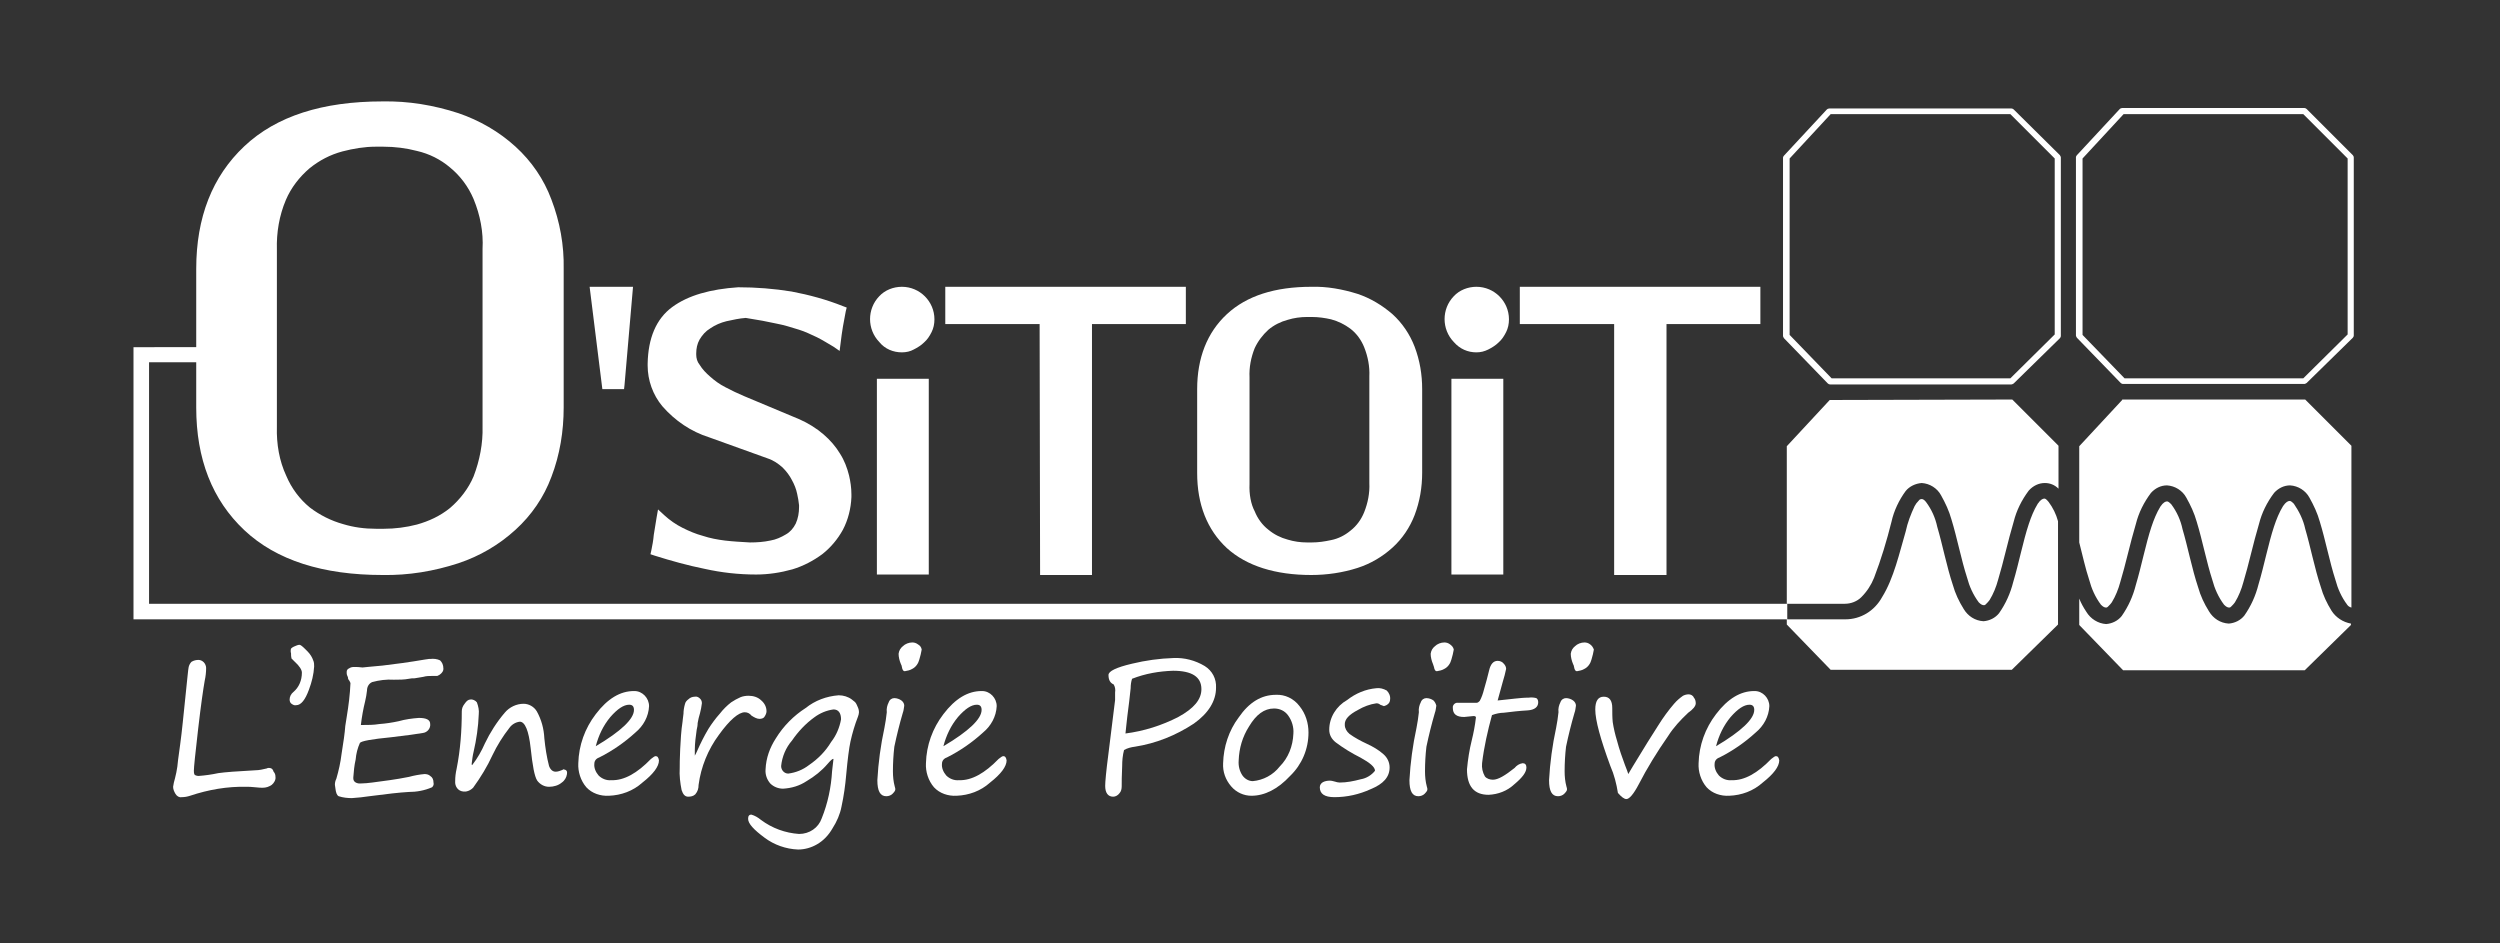 <svg xmlns="http://www.w3.org/2000/svg" xmlns:xlink="http://www.w3.org/1999/xlink" id="Calque_1" x="0px" y="0px" viewBox="0 0 530 200" style="enable-background:new 0 0 530 200;" xml:space="preserve"><rect x="0" y="0" width="530" height="200" fill="#333333" stroke="none"/><style type="text/css">	.st0{fill:#FFFFFF;}	.st1{fill:#0E2846;}</style><g id="Groupe_1">	<path id="Trac&#xE9;_1" class="st0" d="M426.9,23.2c-0.1-0.1-0.3-0.2-0.5-0.2h-38.6c-0.2,0-0.4,0.1-0.5,0.2l-9.1,9.8  c-0.1,0.1-0.2,0.3-0.2,0.4v37.8c0,0.2,0.1,0.3,0.2,0.5l9.3,9.6c0.1,0.1,0.3,0.2,0.5,0.2h38.4c0.2,0,0.3-0.1,0.5-0.2l9.8-9.6  c0.1-0.1,0.2-0.3,0.2-0.5V33.4c0-0.2-0.1-0.3-0.2-0.5L426.9,23.2z M435.6,70.9l-9.4,9.3h-37.9l-8.9-9.2V33.6l8.7-9.4h38.1l9.4,9.4  V70.9z"></path>	<path id="Trac&#xE9;_2" class="st0" d="M498.8,32.9l-9.8-9.8c-0.1-0.1-0.3-0.2-0.5-0.2h-38.6c-0.2,0-0.4,0.1-0.5,0.2l-9.1,9.8  c-0.1,0.1-0.2,0.3-0.2,0.4v37.8c0,0.2,0.1,0.3,0.2,0.5l9.3,9.6c0.1,0.1,0.3,0.2,0.5,0.2h38.4c0.2,0,0.3-0.1,0.5-0.2l9.8-9.6  c0.1-0.1,0.2-0.3,0.2-0.5V33.4C499,33.2,498.9,33,498.8,32.9 M497.7,70.9l-9.4,9.3h-37.9l-8.9-9.2V33.6l8.7-9.4h38.1l9.4,9.4  L497.7,70.9z"></path>	<path id="Trac&#xE9;_3" class="st0" d="M132.3,82.5l0.1-0.9l1.8-20.8H125l2.7,21.7H132.3z"></path>	<path id="Trac&#xE9;_4" class="st0" d="M150.3,92.7l12.5,4.5c1.2,0.4,2.2,1.1,3.1,1.9c0.8,0.8,1.5,1.7,2,2.7c0.5,0.9,0.9,1.9,1.1,2.9  c0.2,0.8,0.3,1.6,0.4,2.4c0,0.2,0,0.3,0,0.4c0,1.2-0.2,2.4-0.7,3.5c-0.5,1-1.2,1.8-2.1,2.3c-1,0.6-2.1,1.1-3.3,1.3  c-1.4,0.3-2.8,0.4-4.3,0.4c-1.8-0.1-3.6-0.2-5.3-0.4c-1.6-0.2-3.2-0.5-4.7-1c-1.5-0.4-2.9-1-4.3-1.7c-1.4-0.7-2.7-1.6-3.9-2.7  l-1.3-1.2l-0.3,1.7c-0.2,1.3-0.4,2.5-0.6,3.7c-0.1,1.2-0.3,2.2-0.5,3.2l-0.2,0.9l0.9,0.3c3.5,1.1,7.1,2.1,10.6,2.8  c3.6,0.8,7.2,1.2,10.9,1.2c2.6,0,5.2-0.4,7.7-1.1c2.3-0.7,4.4-1.8,6.3-3.2c1.8-1.4,3.3-3.2,4.4-5.2c1.1-2.1,1.7-4.5,1.8-6.9  c0-0.2,0-0.4,0-0.6c0-1.4-0.2-2.7-0.5-4c-0.4-1.6-1-3.2-1.9-4.6c-0.9-1.5-2.1-2.9-3.5-4.1c-1.5-1.3-3.3-2.4-5.1-3.2l-11.7-4.9  c-1.4-0.6-2.7-1.2-4-1.9c-1.2-0.6-2.3-1.4-3.3-2.3c-0.8-0.7-1.6-1.5-2.2-2.5c-0.5-0.6-0.7-1.4-0.7-2.1v0c0-0.1,0-0.2,0-0.3  c0-1,0.2-2,0.7-2.9c0.6-1,1.3-1.8,2.3-2.4c1-0.7,2.2-1.2,3.4-1.5c1.4-0.3,2.7-0.6,4.1-0.7c2.6,0.4,4.7,0.8,6.5,1.2  c1.6,0.3,3.2,0.8,4.8,1.3c1.3,0.4,2.5,1,3.8,1.6c1.2,0.6,2.3,1.3,3.5,2l1.3,0.9l0.2-1.6c0.3-2.6,0.7-4.8,1.1-6.8l0.2-0.8l-0.8-0.3  c-3.5-1.4-7.2-2.4-10.9-3.1c-3.7-0.6-7.5-0.9-11.3-0.9h0h0c-5.9,0.4-10.6,1.7-14,4.2l0,0c-3.4,2.5-5.1,6.6-5.2,12  c0,0.1,0,0.3,0,0.4c0,3.1,1.1,6.2,3.1,8.6C143.1,89.2,146.5,91.5,150.3,92.7"></path>	<path id="Trac&#xE9;_5" class="st0" d="M191.2,74.7C191.2,74.7,191.2,74.7,191.2,74.7c0.9,0,1.8-0.2,2.5-0.6c0.8-0.4,1.6-0.9,2.2-1.5  c0.7-0.6,1.2-1.4,1.6-2.2c0.4-0.8,0.6-1.7,0.6-2.7c0-3.8-3.1-6.9-6.9-6.9c-1.8,0-3.6,0.7-4.8,2c-2.6,2.7-2.6,7,0,9.7  C187.6,74,189.4,74.7,191.2,74.7"></path>	<path id="Trac&#xE9;_6" class="st0" d="M185.9,121.8h11V80.3h-11V121.8z"></path>	<path id="Trac&#xE9;_7" class="st0" d="M220.5,121.9h11V68.7h19.9v-7.9h-51v7.9h20L220.5,121.9z"></path>	<path id="Trac&#xE9;_8" class="st0" d="M278,121.9L278,121.9c3.3,0,6.7-0.5,9.8-1.5c2.8-0.9,5.3-2.4,7.4-4.3c2.1-1.9,3.7-4.3,4.7-6.9  c1.1-2.9,1.6-5.9,1.6-9V82.5c0-3.1-0.5-6.1-1.6-9c-1-2.6-2.6-5-4.7-6.9c-2.2-1.9-4.7-3.4-7.4-4.3c-3.2-1-6.5-1.6-9.8-1.5  c-7.7,0-13.7,1.9-17.9,5.8c-4.2,3.9-6.3,9.3-6.3,15.9v17.8c0,6.6,2.1,12,6.3,15.9C264.3,120,270.4,121.9,278,121.9 M264.9,102.6V80  c-0.1-2.1,0.3-4.2,1.1-6.2c0.7-1.5,1.7-2.8,2.9-3.9c1.2-1,2.6-1.7,4.1-2.1c1.3-0.4,2.7-0.6,4.1-0.6c0.1,0,0.3,0,0.5,0h0h0  c0.2,0,0.3,0,0.5,0c1.4,0,2.8,0.2,4.1,0.5c1.5,0.4,2.9,1.1,4.1,2c1.3,1,2.3,2.4,2.9,3.9c0.8,2,1.2,4.1,1.1,6.2v22.6  c0.1,2.1-0.3,4.2-1.1,6.2c-0.6,1.5-1.6,2.9-2.9,3.9c-1.2,1-2.6,1.7-4.1,2c-1.4,0.3-2.7,0.5-4.1,0.5c-0.2,0-0.3,0-0.5,0h0h0  c-0.2,0-0.3,0-0.5,0c-1.4,0-2.8-0.2-4.1-0.6c-1.5-0.4-2.9-1.1-4.1-2.1c-1.3-1-2.3-2.4-2.9-3.9C265.2,106.9,264.8,104.8,264.9,102.6  "></path>	<path id="Trac&#xE9;_9" class="st0" d="M307.7,121.8h11V80.3h-11V121.8z"></path>	<path id="Trac&#xE9;_10" class="st0" d="M313,74.7L313,74.7c0.9,0,1.7-0.2,2.5-0.6c0.8-0.4,1.6-0.9,2.2-1.5c0.7-0.6,1.2-1.4,1.6-2.2  c0.4-0.8,0.6-1.7,0.6-2.7c0-3.8-3.1-6.9-6.9-6.9c-1.8,0-3.6,0.7-4.8,2c-2.6,2.7-2.6,7,0,9.7C309.5,74,311.2,74.7,313,74.7"></path>	<path id="Trac&#xE9;_11" class="st0" d="M342.3,121.9h11V68.7h19.9v-7.9h-51v7.9h20V121.9z"></path>	<path id="Trac&#xE9;_12" class="st0" d="M57,162.8c-0.1,0-0.3,0-0.4,0.1c-0.8,0.2-1.7,0.4-2.5,0.4c-3.8,0.2-6.4,0.4-7.8,0.6  c-1.4,0.3-2.8,0.5-4.2,0.6c-0.3,0-0.6-0.1-0.8-0.2c-0.2-0.3-0.2-0.6-0.2-0.9c0-0.7,0.3-3.6,0.9-8.8c0.6-5.2,1.1-8.6,1.4-10.3  c0.2-0.9,0.3-1.8,0.3-2.7c0-0.4-0.2-0.9-0.5-1.2c-0.3-0.3-0.7-0.5-1.1-0.5c-0.5,0-1,0.1-1.5,0.4c-0.3,0.3-0.5,0.7-0.6,1.1  c-0.1,0.4-0.3,2.6-0.7,6.4s-0.7,7.1-1.1,10c-0.4,2.9-0.6,4.4-0.6,4.7c-0.1,0.8-0.3,1.7-0.5,2.5c-0.2,0.6-0.3,1.2-0.4,1.8  c0,0.5,0.2,1,0.5,1.5c0.3,0.5,0.8,0.8,1.3,0.7c0.6,0,1.2-0.1,1.8-0.3c3.9-1.3,7.9-2,12-1.9c0.4,0,1,0,1.8,0.1  c0.8,0.1,1.3,0.1,1.6,0.1c0.7,0,1.3-0.2,1.9-0.6c0.5-0.4,0.9-1.1,0.8-1.7c0-0.4-0.1-0.8-0.4-1.1C57.8,162.9,57.4,162.8,57,162.8"></path>	<path id="Trac&#xE9;_13" class="st0" d="M65.2,138.1l-0.5-0.5c-0.6-0.6-1-0.9-1.2-0.9c-0.4,0-0.7,0.2-1,0.3c-0.5,0.2-0.7,0.4-0.8,0.5  c-0.1,0.3-0.1,0.7,0,1c0,0.4,0,0.7,0.1,1.1c0.2,0.2,0.4,0.4,0.6,0.6c1.1,1,1.6,1.8,1.6,2.4c0,1.6-0.6,3.1-1.8,4.1  c-0.5,0.4-0.8,1-0.8,1.6c0,0.3,0.1,0.7,0.4,0.9c0.3,0.2,0.6,0.4,1,0.3c1,0,1.9-1.1,2.7-3.3c0.6-1.6,1-3.2,1.1-4.9  c0-0.4,0-0.9-0.2-1.3C66.2,139.4,65.8,138.7,65.2,138.1"></path>	<path id="Trac&#xE9;_14" class="st0" d="M93.3,140c-0.6-0.3-1.4-0.4-2.1-0.3l-0.3,0c-0.2,0-0.4,0.1-0.7,0.1c-3.5,0.6-6.5,1-9.1,1.3  c-2.5,0.2-4,0.4-4.2,0.4h-0.1c-0.6-0.1-1.2-0.1-1.8-0.1H75c-0.4,0-0.7,0.1-1,0.3c-0.3,0.1-0.5,0.4-0.5,0.7v0.2c0,0.2,0,0.4,0.1,0.6  c0.1,0.2,0.2,0.4,0.2,0.7c0,0.1,0.1,0.1,0.1,0.2c0.2,0.2,0.3,0.5,0.4,0.7c-0.1,2.4-0.4,4.8-0.8,7.2c-0.1,0.7-0.2,1.3-0.3,1.9  c-0.1,1.5-0.4,3.5-0.8,6c-0.2,1.7-0.6,3.5-1.1,5.2c-0.2,0.4-0.3,0.8-0.3,1.2v0.1l0.1,0.7c0.1,0.9,0.3,1.5,0.7,1.7  c0.9,0.3,1.9,0.4,2.8,0.4c1.3-0.1,2.5-0.2,3.7-0.4c3.8-0.5,6.5-0.8,8.3-0.9c1.7,0,3.4-0.3,5-1c0.3-0.3,0.4-0.6,0.3-1  c0-0.6-0.2-1.1-0.7-1.4c-0.3-0.3-0.8-0.4-1.2-0.4c-1.1,0.1-2.2,0.3-3.3,0.6c-1.4,0.3-2.8,0.5-4.1,0.7l-3.7,0.5  c-0.8,0.1-1.7,0.2-2.5,0.2l-0.3,0c-0.8-0.1-1.2-0.5-1.2-1.1v-0.2c0.1-1.3,0.2-2.5,0.5-3.8c0.1-1.2,0.4-2.4,0.9-3.5  c0.3-0.4,2.5-0.8,6.6-1.2c3.4-0.4,5.6-0.7,6.7-0.9c1-0.1,1.7-1,1.6-1.9c0-0.9-0.8-1.3-2.4-1.3c-1.4,0.1-2.9,0.3-4.3,0.7  c-1.4,0.3-2.7,0.5-4.1,0.6c-1.2,0.2-2.4,0.2-3.6,0.2l-0.3,0c0.2-1.7,0.5-3.4,0.9-5c0.2-0.8,0.3-1.5,0.4-2.3c0-0.8,0.4-1.5,1.1-1.8  c1.5-0.4,3-0.6,4.6-0.5c1.1,0,2.2,0,3.2-0.2c0.4-0.1,0.8-0.1,1.2-0.1c0.6-0.1,1.2-0.2,1.8-0.3c0.7-0.2,1.3-0.2,2-0.2c0.7,0,1,0,1,0  c0.3-0.1,0.6-0.3,0.8-0.5c0.3-0.3,0.5-0.6,0.5-1C94,140.9,93.7,140.4,93.3,140"></path>	<path id="Trac&#xE9;_15" class="st0" d="M119.5,163.1c-0.1,0-0.2,0-0.2,0.1c-0.5,0.2-1,0.4-1.5,0.4c-0.6,0-1.1-0.4-1.4-1.2  c-0.5-1.9-0.8-3.9-1-5.9c-0.1-2-0.6-3.9-1.6-5.7c-0.6-1-1.7-1.6-2.8-1.6c-1.5,0-3,0.7-4,1.9c-1.7,2-3.1,4.2-4.2,6.5  c-0.7,1.6-1.6,3.2-2.7,4.6c-0.1,0-0.1-0.1-0.1-0.3c0.1-0.8,0.2-1.7,0.4-2.5c0.6-2.6,1-5.3,1.1-8c0.1-0.8-0.1-1.7-0.4-2.5  c-0.3-0.4-0.9-0.7-1.4-0.6c-0.4,0-0.8,0.3-1.2,0.9c-0.4,0.5-0.6,1-0.6,1.6c0,4.1-0.3,8.2-1.1,12.2c-0.2,0.9-0.3,1.7-0.3,2.6  c-0.1,1.1,0.6,2.1,1.7,2.2c0.2,0,0.4,0,0.6,0c0.6-0.1,1.1-0.4,1.5-0.8c1.6-2.2,3-4.5,4.1-6.9c1-2.1,2.2-4,3.6-5.8  c0.5-0.7,1.3-1.2,2.2-1.3c1.1,0,1.9,1.9,2.3,5.6c0.4,3.7,0.8,6,1.4,6.9c0.6,0.8,1.5,1.3,2.5,1.3c1,0,2-0.3,2.7-0.9  c0.6-0.4,1-1.1,1.1-1.8C120.3,163.5,120.1,163.2,119.5,163.1"></path>	<path id="Trac&#xE9;_16" class="st0" d="M139,160.3c-0.2,0-0.5,0.2-1,0.6c-2.9,3-5.7,4.6-8.4,4.5c-1,0.1-2-0.3-2.7-1  c-0.6-0.7-1-1.6-0.9-2.5c0-0.6,0.4-1.1,1-1.3c2.8-1.4,5.4-3.2,7.7-5.3c1.7-1.4,2.8-3.4,2.9-5.6c0-1.7-1.4-3.2-3.1-3.2  c0,0-0.1,0-0.1,0c-2.9,0-5.6,1.6-8.1,4.9c-2.3,3-3.6,6.6-3.7,10.4c-0.1,1.8,0.5,3.7,1.7,5.1c1.2,1.3,3,1.9,4.8,1.8  c2.6-0.1,5.1-1,7.1-2.8c2.3-1.8,3.5-3.4,3.5-4.7C139.6,160.6,139.4,160.3,139,160.3 M129.4,152c1.5-1.7,2.8-2.6,4-2.6  c0.7,0,1,0.4,1,1.1c0,1.9-2.7,4.5-8.1,7.7C126.9,155.9,127.9,153.8,129.4,152"></path>	<path id="Trac&#xE9;_17" class="st0" d="M161,152.4c0.4,0,0.9-0.1,1.1-0.5c0.2-0.3,0.4-0.7,0.4-1.1c0-0.9-0.4-1.7-1.1-2.3  c-0.7-0.7-1.7-1-2.7-1c-0.6,0-1.2,0.1-1.7,0.3c-0.7,0.3-1.4,0.7-2,1.1c-0.9,0.7-1.7,1.5-2.4,2.4c-0.9,1-1.7,2.1-2.4,3.2  c-0.9,1.5-1.7,3.1-2.4,4.7c-0.2,0.4-0.3,0.7-0.5,1v-0.5l0-0.7c0-1.4,0.2-2.9,0.4-4.3c0.1-0.4,0.2-0.9,0.2-1.4  c0.1-0.7,0.3-1.4,0.5-2.1c0.2-0.7,0.3-1.4,0.4-2.1c0-0.4-0.1-0.7-0.4-1c-0.3-0.3-0.7-0.5-1.1-0.4c-0.5,0-1,0.2-1.3,0.5  c-0.4,0.3-0.7,0.6-0.8,1.1c-0.2,0.7-0.3,1.4-0.3,2c-0.1,0.9-0.2,1.5-0.2,1.7c-0.3,1.9-0.4,3.9-0.5,5.8c-0.1,2-0.1,3.4-0.1,4  c-0.1,1.6,0.1,3.2,0.4,4.7c0.3,0.9,0.7,1.4,1.4,1.4c0.5,0,1.1-0.1,1.5-0.5c0.5-0.6,0.7-1.2,0.7-2c0.5-3.8,2-7.5,4.3-10.6  c2.3-3.2,4.2-4.8,5.5-4.8c0.6,0,1.1,0.3,1.4,0.7C159.9,152.1,160.5,152.4,161,152.4"></path>	<path id="Trac&#xE9;_18" class="st0" d="M181.1,148.7c-0.1-0.1-0.3-0.2-0.5-0.4c-0.8-0.6-1.8-0.9-2.8-0.9c-2.6,0.2-5,1.1-7,2.7  c-2.5,1.6-4.7,3.8-6.3,6.4c-1.3,2-2.1,4.2-2.2,6.6c-0.1,1.1,0.3,2.2,1,3c0.7,0.7,1.7,1.1,2.7,1.1c1.8-0.1,3.5-0.6,5-1.6  c1.7-1,3.2-2.2,4.4-3.6c0.7-0.8,1.1-1.2,1.3-1.1c-0.1,0.7-0.2,1.6-0.3,2.6c-0.2,3.4-0.9,6.8-2.2,10c-0.7,2-2.6,3.3-4.8,3.3  c-2.9-0.2-5.7-1.2-8.1-3c-0.6-0.5-1.3-0.9-2-1.1c-0.5,0-0.7,0.3-0.7,0.9c0,1,1.2,2.3,3.5,4c2,1.5,4.5,2.4,7.1,2.5  c1.4,0,2.8-0.4,4-1.1c1.4-0.8,2.5-2,3.3-3.4c0.9-1.4,1.6-3,1.9-4.6c0.5-2.3,0.8-4.5,1-6.8c0.3-3.3,0.6-5.6,0.9-7  c0.4-1.8,0.9-3.5,1.6-5.3c0.1-0.3,0.2-0.6,0.2-0.9c0-0.4-0.1-0.8-0.3-1.2C181.6,149.3,181.4,148.9,181.1,148.7 M176.2,157.3  c-1.2,2-2.8,3.6-4.7,4.9c-1.3,1-2.8,1.6-4.4,1.8c-0.8,0-1.5-0.7-1.5-1.6c0,0,0,0,0,0c0.2-2,1-3.9,2.3-5.4c1.3-1.9,2.9-3.6,4.7-4.9  c1.2-0.9,2.6-1.5,4.1-1.7c1,0,1.6,0.7,1.6,2.1C178,154.2,177.3,155.9,176.2,157.3"></path>	<path id="Trac&#xE9;_19" class="st0" d="M194.6,136.6c-0.4-0.3-0.8-0.4-1.2-0.4c-0.7,0-1.5,0.3-2,0.8c-0.5,0.4-0.8,0.9-0.9,1.6  c0,0.7,0.2,1.5,0.5,2.2c0.1,0.2,0.2,0.4,0.2,0.6c0.1,0.6,0.3,0.9,0.6,0.9c0.6-0.1,1.1-0.2,1.6-0.5c0.8-0.4,1.3-1.2,1.5-2  c0.2-0.7,0.4-1.4,0.5-2.1C195.3,137.2,195.1,136.9,194.6,136.6"></path>	<path id="Trac&#xE9;_20" class="st0" d="M191.1,148.5c-0.4-0.3-1-0.5-1.5-0.5c-0.5,0-1,0.3-1.2,0.9c-0.3,0.6-0.5,1.3-0.4,2.1  c-0.1,1.1-0.3,2.2-0.5,3.3c-0.8,3.7-1.3,7.4-1.5,11.1c0,2.3,0.6,3.4,1.9,3.4c0.5,0,1-0.2,1.3-0.5c0.4-0.4,0.6-0.7,0.6-0.9  c0-0.2,0-0.4-0.1-0.6c-0.3-1.1-0.4-2.2-0.4-3.3c0-1.7,0.1-3.5,0.3-5.2c0.5-2.4,1.1-4.8,1.8-7.2c0.2-0.5,0.2-1,0.3-1.5  C191.7,149.2,191.5,148.8,191.1,148.5"></path>	<path id="Trac&#xE9;_21" class="st0" d="M212.7,160.3c-0.2,0-0.5,0.2-1,0.6c-2.9,3-5.7,4.6-8.4,4.5c-1,0.1-2-0.3-2.7-1  c-0.6-0.7-1-1.6-0.9-2.5c0-0.6,0.4-1.1,1-1.3c2.8-1.4,5.4-3.2,7.7-5.3c1.7-1.4,2.8-3.4,2.9-5.6c0-1.7-1.4-3.2-3.1-3.2  c0,0-0.1,0-0.1,0c-2.9,0-5.6,1.6-8.1,4.9c-2.3,3-3.6,6.6-3.7,10.4c-0.1,1.8,0.5,3.7,1.7,5.1c1.2,1.3,3,1.9,4.8,1.8  c2.6-0.1,5.1-1,7.1-2.8c2.3-1.8,3.5-3.4,3.5-4.7C213.3,160.6,213.1,160.3,212.7,160.3 M203.1,152c1.5-1.7,2.8-2.6,4-2.6  c0.7,0,1,0.4,1,1.1c0,1.9-2.7,4.5-8.1,7.7C200.6,155.9,201.6,153.8,203.1,152"></path>	<path id="Trac&#xE9;_22" class="st0" d="M255.4,141.2c-2-1.2-4.3-1.8-6.6-1.7c-3,0.1-5.9,0.5-8.8,1.2c-3.4,0.8-5,1.6-5,2.4  c0,1.1,0.4,1.7,1.1,2c0.3,0.5,0.4,1.1,0.3,1.7c0,0.5,0,1.1,0,1.6l-1.4,11.3c-0.5,3.8-0.7,6.1-0.7,6.9c0,1.5,0.6,2.3,1.7,2.3  c0.5,0,1-0.3,1.3-0.7c0.4-0.4,0.5-1,0.5-1.5c0-0.8,0-2.3,0.1-4.3c0-1.1,0.1-2.3,0.4-3.4c0.7-0.4,1.5-0.6,2.3-0.7  c4.5-0.7,8.7-2.4,12.5-4.9c3.1-2.2,4.7-4.8,4.7-7.6C257.9,143.9,257,142.2,255.4,141.2 M249.8,152c-3.5,1.8-7.3,3-11.2,3.5  c0.1-1.3,0.3-2.5,0.4-3.7c0.3-2.1,0.5-4.1,0.7-5.9c0-0.7,0.1-1.4,0.3-2c2.8-1.1,5.7-1.6,8.7-1.7c4,0,6,1.3,6,3.9  C254.7,148.3,253.1,150.2,249.8,152"></path>	<path id="Trac&#xE9;_23" class="st0" d="M270.5,147.3c-3.1,0-5.7,1.6-7.9,4.8c-2.1,2.8-3.2,6.2-3.3,9.7c-0.1,1.8,0.5,3.5,1.7,4.9  c1.1,1.3,2.7,2,4.3,2c2.8,0,5.6-1.4,8.2-4.2c2.5-2.4,3.9-5.7,3.9-9.2c0-2-0.6-4-1.9-5.6C274.3,148.1,272.4,147.2,270.5,147.3   M271.3,162.5c-1.4,1.8-3.5,2.9-5.7,3.1c-0.9,0-1.7-0.5-2.2-1.2c-0.6-0.9-0.9-2-0.8-3.2c0.1-2.6,0.8-5,2.2-7.2  c1.5-2.5,3.2-3.8,5.3-3.8c1.2,0,2.3,0.5,3,1.5c0.8,1.1,1.2,2.5,1.1,3.8C274.1,158.2,273.1,160.7,271.3,162.5"></path>	<path id="Trac&#xE9;_24" class="st0" d="M287.9,150.5c1.2-0.7,2.5-1.2,3.9-1.4c0.3,0,0.6,0.1,0.8,0.3c0.3,0.1,0.5,0.2,0.8,0.3  c0.3-0.1,0.6-0.2,0.8-0.4c0.3-0.2,0.5-0.6,0.5-1c0.1-0.7-0.2-1.4-0.7-1.9c-0.7-0.4-1.5-0.6-2.2-0.5c-2.3,0.2-4.4,1.1-6.2,2.5  c-2.3,1.3-3.8,3.7-3.8,6.3c0,1.1,0.5,2,1.4,2.7c1.6,1.2,3.4,2.3,5.2,3.2c2,1.1,3.1,2,3.1,2.8c-0.7,0.9-1.8,1.6-3,1.8  c-1.5,0.4-3,0.7-4.5,0.7c-0.3,0-0.7-0.1-1-0.2c-0.4-0.1-0.7-0.2-1.1-0.2c-0.5,0-1,0.1-1.4,0.3c-0.4,0.2-0.7,0.6-0.7,1.1  c0,1.4,1,2.1,3.1,2.1c2.7,0,5.3-0.6,7.7-1.7c2.7-1.1,4-2.6,4-4.6c0-1.1-0.5-2.1-1.3-2.8c-1-0.9-2.2-1.6-3.5-2.2  c-1.3-0.6-2.6-1.3-3.7-2.1c-0.6-0.5-1-1.2-1-1.9C285,152.5,286,151.5,287.9,150.5"></path>	<path id="Trac&#xE9;_25" class="st0" d="M303.9,148.5c-0.4-0.3-1-0.5-1.5-0.5c-0.5,0-1,0.3-1.2,0.9c-0.3,0.6-0.5,1.3-0.4,2.1  c-0.1,1.1-0.3,2.2-0.5,3.3c-0.8,3.7-1.3,7.4-1.5,11.1c0,2.3,0.6,3.4,1.9,3.4c0.5,0,1-0.2,1.3-0.5c0.4-0.4,0.6-0.7,0.6-0.9  c0-0.2,0-0.4-0.1-0.6c-0.3-1.1-0.4-2.2-0.4-3.3c0-1.7,0.1-3.5,0.3-5.2c0.5-2.4,1.1-4.8,1.8-7.2c0.2-0.5,0.2-1,0.3-1.5  C304.4,149.2,304.2,148.8,303.9,148.5"></path>	<path id="Trac&#xE9;_26" class="st0" d="M307.4,136.6c-0.4-0.3-0.8-0.4-1.2-0.4c-0.7,0-1.5,0.3-2,0.8c-0.5,0.4-0.8,0.9-0.9,1.6  c0,0.7,0.2,1.5,0.5,2.2c0.1,0.2,0.1,0.4,0.2,0.6c0.1,0.6,0.3,0.9,0.6,0.9c0.6-0.1,1.1-0.2,1.6-0.5c0.8-0.4,1.3-1.2,1.5-2  c0.2-0.7,0.4-1.4,0.5-2.1C308.1,137.2,307.8,136.9,307.4,136.6"></path>	<path id="Trac&#xE9;_27" class="st0" d="M324.1,147.9c-1,0-1.9,0.1-2.9,0.2c-1.2,0.1-2.4,0.3-3.7,0.4l1.1-4c0.3-0.9,0.5-1.8,0.7-2.7  c0-0.4-0.2-0.8-0.5-1.1c-0.3-0.4-0.8-0.6-1.3-0.6c-0.9,0-1.5,0.7-1.8,2c-0.3,1.3-0.7,2.7-1.1,4.1c-0.2,0.8-0.5,1.7-0.9,2.4  c-0.2,0.2-0.4,0.4-0.7,0.4h-3.9c-0.5-0.1-1,0.3-1.1,0.8c0,0.1,0,0.2,0,0.3c0,1.3,0.8,1.9,2.4,1.9l2-0.2c0.3,0,0.5,0.1,0.5,0.3  c-0.2,1.7-0.5,3.3-0.9,4.9c-0.5,2-0.8,4-1,6.1c0,3.6,1.5,5.4,4.6,5.4c2-0.1,3.9-0.8,5.4-2.2c1.8-1.5,2.6-2.6,2.6-3.6  c0-0.6-0.3-0.9-0.8-0.9c-0.7,0.1-1.3,0.5-1.7,1c-2,1.6-3.5,2.5-4.6,2.5c-0.6,0-1.3-0.2-1.7-0.7c-0.5-0.9-0.7-1.8-0.6-2.8  c0.4-3.4,1.2-6.9,2.1-10.2c0.8-0.3,1.7-0.5,2.5-0.5c1.6-0.2,3.3-0.4,5.1-0.5c1.4-0.1,2.2-0.7,2.2-1.7c0-0.4-0.1-0.7-0.4-0.9  C325.3,147.9,324.7,147.8,324.1,147.9"></path>	<path id="Trac&#xE9;_28" class="st0" d="M333.5,148.5c-0.4-0.3-1-0.5-1.5-0.5c-0.5,0-1,0.3-1.2,0.9c-0.3,0.6-0.5,1.3-0.4,2.1  c-0.1,1.1-0.3,2.2-0.5,3.3c-0.8,3.7-1.3,7.4-1.5,11.1c0,2.3,0.6,3.4,1.9,3.4c0.5,0,1-0.2,1.3-0.5c0.4-0.4,0.6-0.7,0.6-0.9  c0-0.2,0-0.4-0.1-0.6c-0.3-1.1-0.4-2.2-0.4-3.3c0-1.7,0.1-3.5,0.3-5.2c0.5-2.4,1.1-4.8,1.8-7.2c0.2-0.5,0.2-1,0.3-1.5  C334.1,149.2,333.9,148.8,333.5,148.5"></path>	<path id="Trac&#xE9;_29" class="st0" d="M337.1,136.6c-0.4-0.3-0.8-0.4-1.2-0.4c-0.7,0-1.5,0.3-2,0.8c-0.5,0.4-0.8,0.9-0.9,1.6  c0,0.7,0.2,1.5,0.5,2.2c0.1,0.2,0.2,0.4,0.2,0.6c0.1,0.6,0.3,0.9,0.6,0.9c0.6-0.1,1.1-0.2,1.6-0.5c0.8-0.4,1.3-1.2,1.5-2  c0.2-0.7,0.4-1.4,0.5-2.1C337.7,137.2,337.5,136.9,337.1,136.6"></path>	<path id="Trac&#xE9;_30" class="st0" d="M358,147.2c-0.4,0-0.8,0.1-1.2,0.3c-0.7,0.5-1.3,1-1.9,1.7c-1.2,1.4-2.3,2.9-3.3,4.5  c-1.3,2-3.1,4.9-5.4,8.7c-0.4,0.7-0.8,1.3-1,1.7c-0.1-0.4-0.4-1.1-0.7-1.9c-0.6-1.6-1.2-3.3-1.7-5.2c-0.4-1.3-0.7-2.6-0.9-3.9  c-0.1-1-0.1-2-0.1-3c0-1.6-0.6-2.4-1.8-2.4c-1.2,0-1.8,0.9-1.8,2.7c0,2.3,1.1,6.3,3.2,12c0.8,1.8,1.3,3.8,1.6,5.7  c0.7,0.8,1.3,1.3,1.8,1.3c0.6,0,1.5-1,2.6-3.1c1.8-3.5,3.9-6.9,6.2-10.2c1.2-1.9,2.7-3.5,4.3-5c1-0.7,1.6-1.4,1.6-2  c0-0.4-0.1-0.9-0.4-1.2C358.9,147.4,358.4,147.2,358,147.2"></path>	<path id="Trac&#xE9;_31" class="st0" d="M376.5,160.3c-0.2,0-0.5,0.2-1,0.6c-2.9,3-5.7,4.6-8.4,4.5c-1,0.1-2-0.3-2.7-1  c-0.6-0.7-1-1.6-0.9-2.5c0-0.6,0.4-1.1,1-1.3c2.8-1.4,5.4-3.2,7.7-5.3c1.7-1.4,2.8-3.4,2.9-5.6c0-1.7-1.4-3.2-3.1-3.2  c0,0-0.1,0-0.1,0c-2.9,0-5.6,1.6-8.1,4.9c-2.3,3-3.6,6.6-3.7,10.4c-0.1,1.8,0.5,3.7,1.7,5.1c1.2,1.3,3,1.9,4.8,1.8  c2.6-0.1,5.1-1,7.1-2.8c2.3-1.8,3.5-3.4,3.5-4.7C377.1,160.6,376.9,160.3,376.5,160.3 M366.9,152c1.5-1.7,2.8-2.6,4-2.6  c0.7,0,1,0.4,1,1.1c0,1.9-2.7,4.5-8.1,7.7C364.4,155.9,365.4,153.8,366.9,152"></path>	<path id="Trac&#xE9;_32" class="st0" d="M387.9,84.8l-9.1,9.8V128h12.3c1.3,0,2.6-0.5,3.5-1.4c1.2-1.2,2.1-2.6,2.7-4.1  c1.5-3.9,2.7-7.9,3.7-11.9c0.5-2.3,1.6-4.6,3-6.5c0.8-1,2.1-1.6,3.4-1.7c1.7,0.1,3.3,1.1,4.1,2.6c0.9,1.6,1.7,3.3,2.2,5.1  c1.2,3.9,2.1,8.6,3.3,12.3c0.5,1.9,1.3,3.7,2.5,5.3c0.5,0.5,0.8,0.6,1.1,0.6c0.2,0,0.3-0.1,0.4-0.2c0.3-0.3,0.6-0.6,0.8-0.9  c0.8-1.3,1.4-2.8,1.8-4.3c1.1-3.6,2.1-8.3,3.3-12.3c0.6-2.4,1.7-4.6,3.2-6.6c0.9-1,2.1-1.6,3.4-1.6c1.1,0,2.1,0.4,2.9,1.2v-9.1  l-9.8-9.8L387.9,84.8z"></path>	<path id="Trac&#xE9;_33" class="st0" d="M433.4,105.7c-0.3,0-0.8,0.2-1.4,1.1c-0.8,1.3-1.4,2.8-1.9,4.3c-1.2,3.6-2.1,8.3-3.3,12.3  c-0.6,2.4-1.6,4.6-3,6.6c-0.8,1-2,1.6-3.3,1.7c-1.8-0.1-3.3-1.1-4.2-2.6c-1-1.6-1.8-3.3-2.3-5.1c-1.3-3.9-2.2-8.6-3.3-12.3  c-0.4-1.9-1.2-3.7-2.4-5.3c-0.4-0.5-0.7-0.6-0.9-0.6c-0.2,0-0.5,0.1-0.6,0.3c-0.4,0.4-0.7,0.8-0.9,1.2c-0.8,1.7-1.5,3.5-1.9,5.4  c-1.3,4.4-2.5,9.9-5,13.9c-1.6,2.9-4.5,4.7-7.8,4.7h-12.3V128H31.6V76.8h10v9.6c0,10.9,3.4,19.6,10.2,26c6.8,6.4,16.7,9.5,29.3,9.5  c5.5,0.1,10.9-0.8,16.1-2.5c4.5-1.5,8.6-3.9,12.1-7.1c3.4-3.1,6-6.9,7.6-11.2c1.8-4.7,2.6-9.7,2.6-14.7V57c0.1-5-0.8-10-2.6-14.7  c-1.6-4.3-4.2-8.1-7.6-11.2c-3.5-3.2-7.7-5.6-12.1-7.1c-5.2-1.7-10.6-2.6-16.1-2.5c-12.7,0-22.5,3.1-29.3,9.5  c-6.8,6.4-10.2,15.1-10.2,26v16.6H28.3v57.7h350.5v1.1l9.3,9.6h38.4l9.8-9.6v-21.9c-0.4-1.5-1.1-2.9-2-4.1  C433.8,105.8,433.6,105.7,433.4,105.7 M58.7,90.5V52.9c-0.1-3.6,0.5-7.2,1.9-10.5c1.1-2.6,2.9-4.9,5-6.7c2.1-1.7,4.4-2.9,7-3.6  c2.3-0.6,4.7-1,7-1c0.3,0,0.5,0,0.8,0h0h0c0.3,0,0.6,0,0.9,0c2.4,0,4.8,0.3,7.1,0.9c2.6,0.6,5,1.8,7,3.5c2.2,1.8,3.9,4.1,5,6.7  c1.4,3.4,2.1,7,1.9,10.6v37.6c0.1,3.6-0.6,7.2-1.9,10.6c-1.1,2.6-2.9,4.9-5,6.7c-2.1,1.7-4.5,2.8-7,3.5c-2.3,0.6-4.7,0.9-7,0.9  c-0.3,0-0.6,0-0.9,0h0h0c-0.3,0-0.6,0-0.8,0c-2.4,0-4.7-0.3-7-1c-2.5-0.7-4.9-1.9-7-3.5c-2.2-1.8-3.9-4.1-5-6.7l-0.9,0.4l0.9-0.4  C59.2,97.7,58.6,94.1,58.7,90.5"></path>	<path id="Trac&#xE9;_34" class="st0" d="M449.9,84.8l-9.1,9.8v20.4c0.7,2.7,1.3,5.5,2.1,7.9c0.5,1.9,1.3,3.7,2.5,5.3  c0.5,0.5,0.8,0.6,1.1,0.6c0.2,0,0.3-0.1,0.4-0.2c0.3-0.3,0.6-0.6,0.8-0.9c0.8-1.3,1.4-2.8,1.8-4.3c1.1-3.6,2.1-8.3,3.3-12.3  c0.6-2.4,1.7-4.6,3.2-6.6c0.9-1,2.1-1.6,3.4-1.6c1.7,0.1,3.3,1.1,4.1,2.6c0.9,1.6,1.7,3.3,2.2,5.1c1.2,3.9,2.1,8.6,3.3,12.3  c0.5,1.9,1.3,3.7,2.5,5.3c0.5,0.5,0.8,0.6,1.1,0.6c0.2,0,0.3-0.1,0.4-0.2c0.3-0.3,0.6-0.6,0.8-0.9c0.8-1.3,1.4-2.8,1.8-4.3  c1.1-3.6,2.1-8.3,3.3-12.3c0.6-2.4,1.7-4.6,3.2-6.6c0.9-1,2.1-1.6,3.4-1.6c1.7,0.1,3.3,1.1,4.1,2.6c0.9,1.6,1.7,3.3,2.2,5.1  c1.2,3.9,2.1,8.6,3.3,12.3c0.5,1.9,1.3,3.7,2.5,5.3c0.2,0.3,0.5,0.5,0.9,0.6V94.5l-9.8-9.8H449.9z"></path>	<path id="Trac&#xE9;_35" class="st0" d="M494.3,129.5c-1-1.6-1.8-3.3-2.3-5.1c-1.3-3.9-2.2-8.6-3.3-12.3c-0.4-1.9-1.3-3.7-2.4-5.3  c-0.5-0.5-0.7-0.6-0.9-0.6c-0.3,0-0.8,0.2-1.4,1.1c-0.8,1.3-1.4,2.8-1.9,4.3c-1.2,3.6-2.1,8.3-3.3,12.3c-0.6,2.4-1.6,4.6-3,6.6  c-0.8,1-2,1.6-3.3,1.7h0c-1.8-0.1-3.3-1.1-4.2-2.6c-1-1.6-1.8-3.3-2.3-5.1c-1.3-3.9-2.2-8.6-3.3-12.3c-0.4-1.9-1.2-3.7-2.4-5.3  c-0.5-0.5-0.7-0.6-0.9-0.6c-0.3,0-0.8,0.2-1.4,1.1c-0.8,1.3-1.4,2.8-1.9,4.3c-1.2,3.6-2.1,8.3-3.3,12.3c-0.6,2.4-1.6,4.6-3,6.6  c-0.8,1-2,1.6-3.3,1.7c-1.7-0.1-3.3-1.1-4.2-2.6c-0.6-0.9-1.1-1.8-1.5-2.8v5.6l9.3,9.6h38.5l9.8-9.6v-0.3  C496.7,131.9,495.2,130.9,494.3,129.5"></path></g></svg>